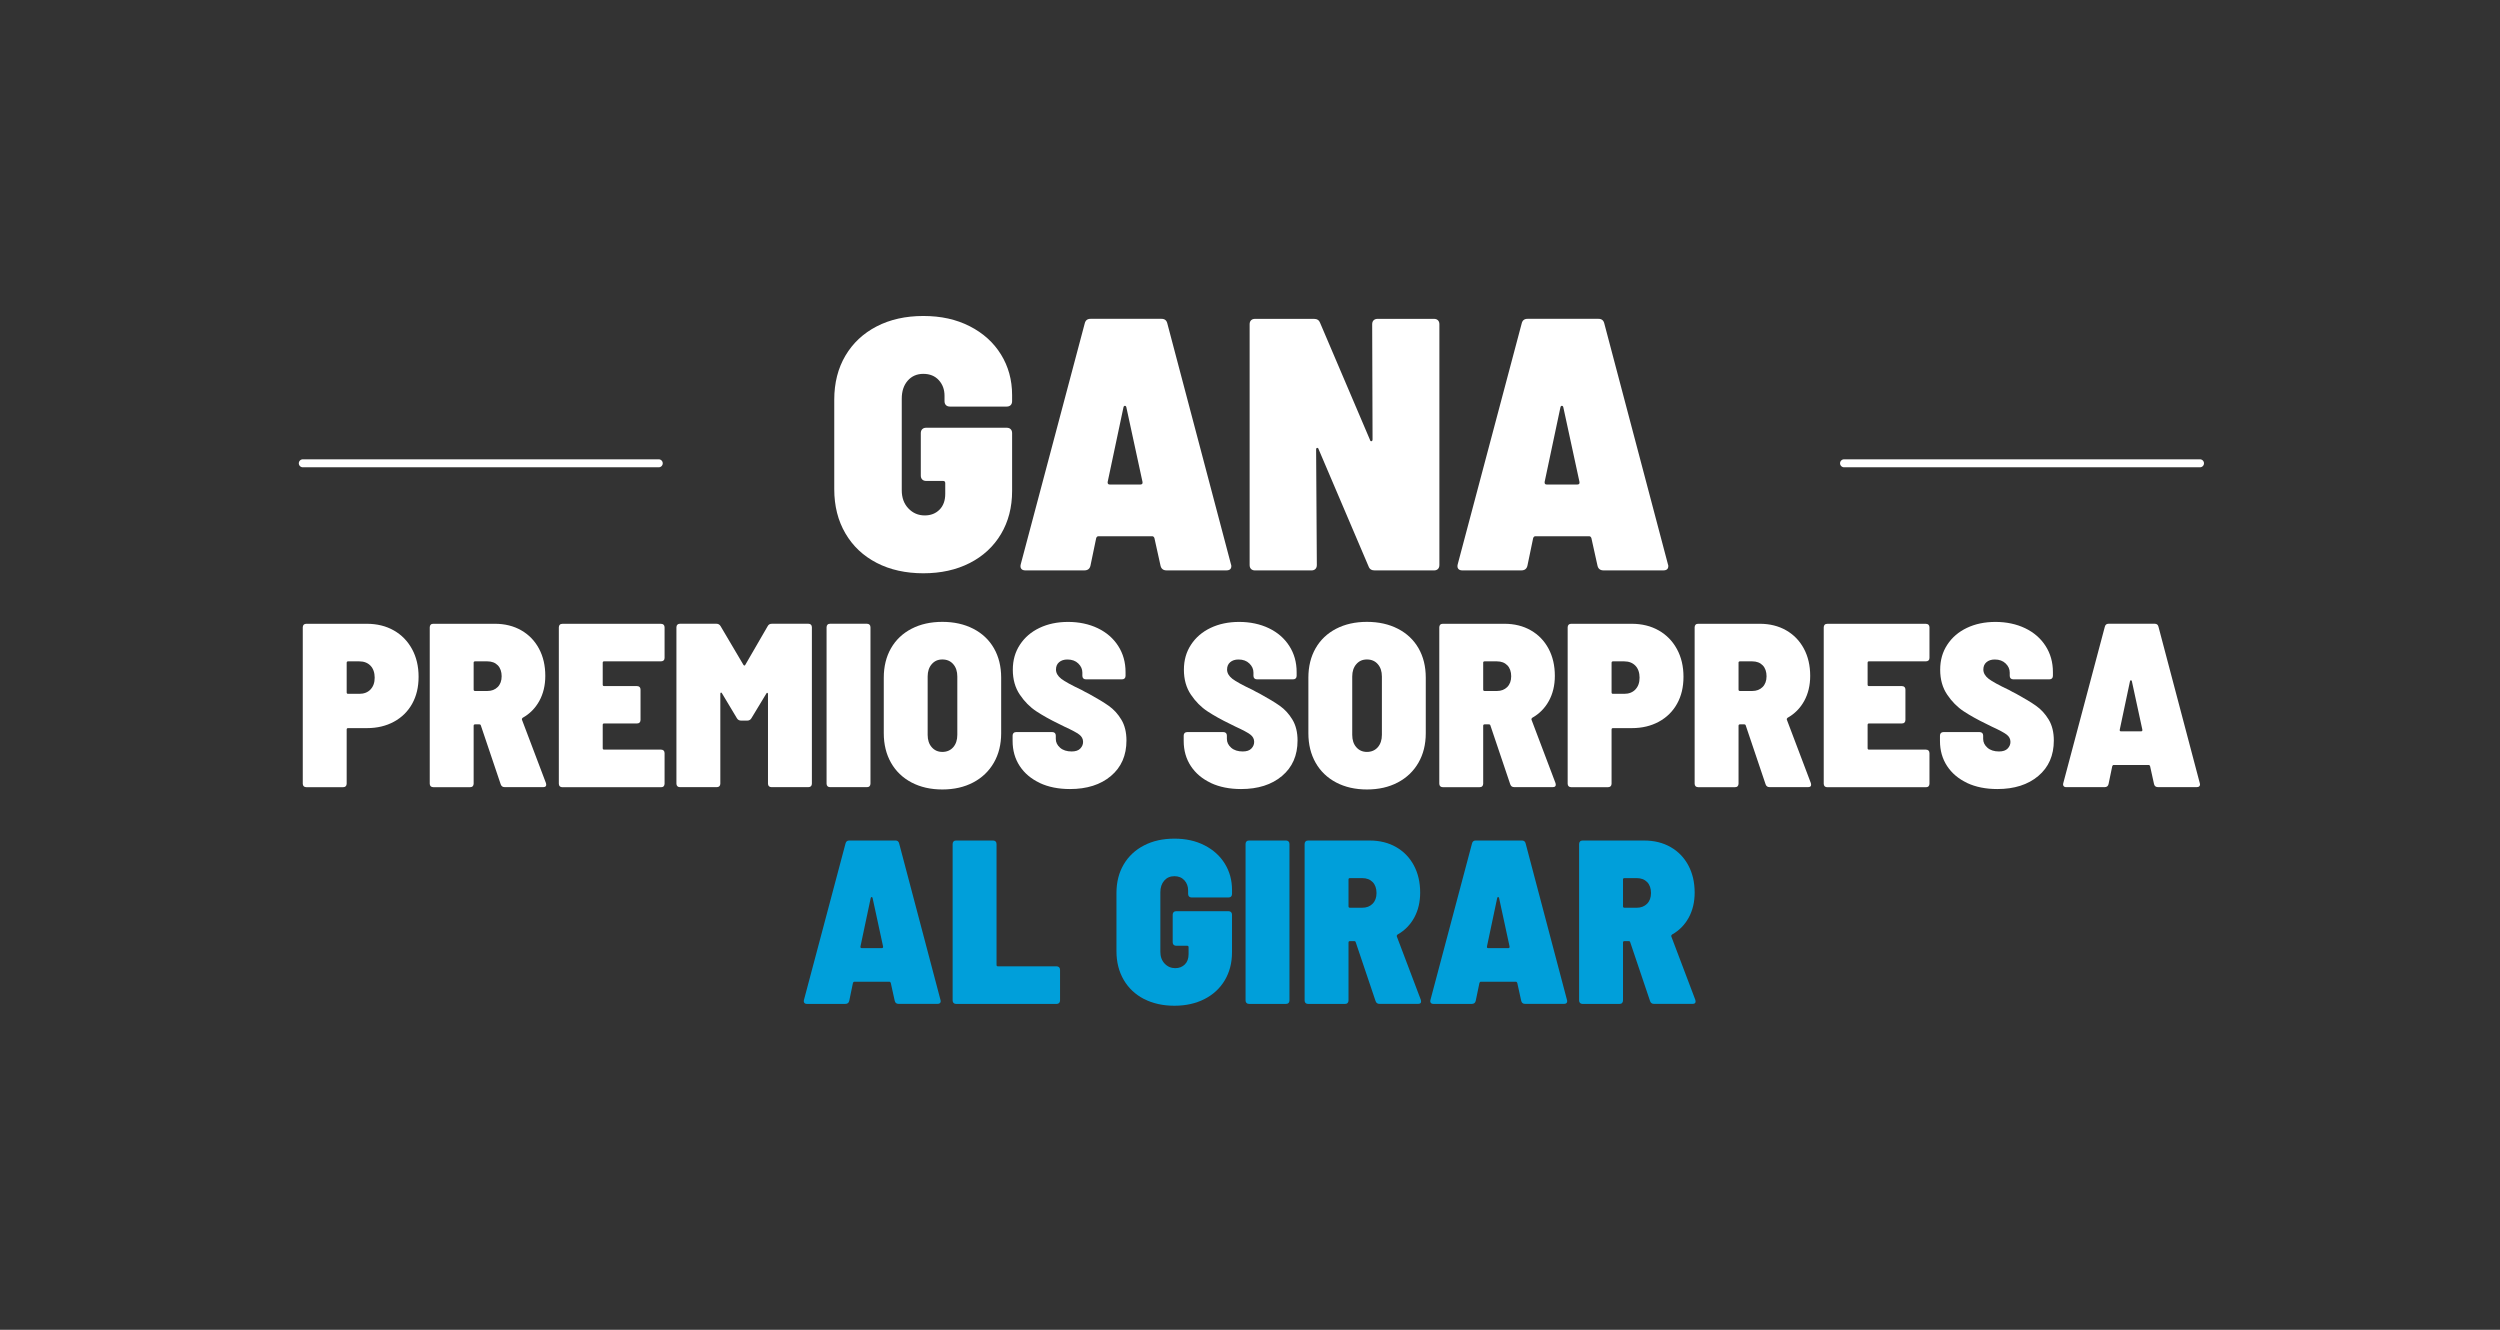 <svg xmlns="http://www.w3.org/2000/svg" id="text" viewBox="0 0 940 500"><rect x="0" y="0" width="940" height="500" fill="#333333" stroke="none"/><defs><style>      .cls-1 {        fill: #009fda;      }      .cls-2 {        fill: #fff;      }      .cls-3 {        fill: none;        stroke: #fff;        stroke-linecap: round;        stroke-miterlimit: 10;        stroke-width: 3px;      }    </style></defs><g><path class="cls-2" d="M329.62,211.63c-5.05-2.61-8.96-6.3-11.75-11.08-2.79-4.77-4.19-10.31-4.19-16.62v-33.64c0-6.3,1.4-11.82,4.19-16.55,2.79-4.73,6.71-8.4,11.75-11.01,5.04-2.61,10.9-3.92,17.56-3.92s12.38,1.28,17.43,3.85c5.04,2.57,8.96,6.1,11.75,10.61,2.79,4.51,4.19,9.59,4.19,15.27v2.3c0,.63-.18,1.13-.54,1.49s-.86.54-1.49.54h-21.35c-.63,0-1.13-.18-1.49-.54-.36-.36-.54-.85-.54-1.49v-2.03c0-2.34-.72-4.3-2.16-5.88-1.44-1.57-3.38-2.36-5.81-2.36s-4.39.86-5.88,2.57c-1.49,1.71-2.23,3.96-2.23,6.76v34.45c0,2.79.83,5.07,2.5,6.82,1.67,1.76,3.72,2.63,6.15,2.63,2.25,0,4.1-.72,5.54-2.16,1.44-1.44,2.16-3.42,2.16-5.95v-4.05c0-.54-.27-.81-.81-.81h-6.35c-.63,0-1.13-.18-1.49-.54-.36-.36-.54-.85-.54-1.49v-15.94c0-.63.18-1.13.54-1.49s.85-.54,1.49-.54h30.27c.63,0,1.13.18,1.49.54.36.36.54.86.54,1.49v21.75c0,6.13-1.4,11.53-4.19,16.21-2.79,4.68-6.71,8.31-11.75,10.88-5.05,2.57-10.86,3.85-17.43,3.85s-12.52-1.3-17.56-3.92Z"></path><path class="cls-2" d="M436.36,212.71l-2.3-10.4c-.18-.45-.45-.68-.81-.68h-20.27c-.36,0-.63.23-.81.68l-2.16,10.4c-.27,1.17-1.04,1.76-2.3,1.76h-22.16c-.72,0-1.24-.2-1.55-.61-.32-.41-.38-.97-.2-1.69l24.05-90.53c.27-1.17.99-1.76,2.16-1.76h26.75c1.17,0,1.89.59,2.16,1.76l23.92,90.53c.09.18.14.41.14.68,0,1.08-.63,1.62-1.89,1.62h-22.43c-1.26,0-2.03-.58-2.3-1.76ZM416.49,181.5c0,.45.27.68.81.68h11.48c.63,0,.9-.31.81-.95l-6.08-28.1c-.09-.36-.27-.54-.54-.54s-.45.18-.54.54l-5.95,28.1v.27Z"></path><path class="cls-2" d="M516.48,120.43c.36-.36.86-.54,1.49-.54h21.21c.63,0,1.13.18,1.49.54.36.36.54.86.54,1.49v90.53c0,.63-.18,1.13-.54,1.49-.36.36-.86.54-1.49.54h-22.29c-1.17,0-1.94-.49-2.3-1.49l-18.78-44.05c-.09-.36-.27-.54-.54-.54s-.41.23-.41.68l.27,43.37c0,.63-.18,1.13-.54,1.49s-.86.54-1.49.54h-21.21c-.63,0-1.13-.18-1.49-.54-.36-.36-.54-.85-.54-1.49v-90.53c0-.63.18-1.13.54-1.49s.85-.54,1.49-.54h22.16c1.17,0,1.94.5,2.3,1.49l18.78,44.05c.09.36.27.52.54.47.27-.04.41-.29.41-.74l-.14-43.24c0-.63.18-1.13.54-1.49Z"></path><path class="cls-2" d="M600.66,212.71l-2.3-10.4c-.18-.45-.45-.68-.81-.68h-20.27c-.36,0-.63.23-.81.68l-2.16,10.4c-.27,1.17-1.04,1.76-2.3,1.76h-22.16c-.72,0-1.24-.2-1.55-.61-.32-.41-.38-.97-.2-1.69l24.05-90.53c.27-1.17.99-1.76,2.16-1.76h26.75c1.17,0,1.89.59,2.16,1.76l23.92,90.53c.09.18.14.41.14.68,0,1.08-.63,1.62-1.89,1.62h-22.43c-1.26,0-2.03-.58-2.3-1.76ZM580.79,181.5c0,.45.27.68.81.68h11.48c.63,0,.9-.31.81-.95l-6.08-28.1c-.09-.36-.27-.54-.54-.54s-.45.18-.54.54l-5.95,28.1v.27Z"></path><path class="cls-2" d="M148.08,237.04c2.93,1.67,5.21,4.01,6.85,7.02,1.64,3.01,2.46,6.48,2.46,10.4s-.8,7.24-2.41,10.14c-1.61,2.9-3.89,5.15-6.85,6.76-2.96,1.61-6.33,2.41-10.14,2.41h-7.11c-.35,0-.53.18-.53.53v20.36c0,.41-.12.73-.35.97-.23.23-.56.35-.97.35h-13.87c-.41,0-.73-.12-.97-.35-.23-.23-.35-.56-.35-.97v-58.8c0-.41.12-.73.35-.97.23-.23.56-.35.97-.35h22.73c3.86,0,7.25.83,10.18,2.5ZM139.3,259.24c1.05-1.08,1.58-2.56,1.58-4.43s-.53-3.44-1.58-4.52c-1.05-1.08-2.46-1.62-4.21-1.62h-4.21c-.35,0-.53.18-.53.53v11.15c0,.35.18.53.53.53h4.21c1.76,0,3.16-.54,4.21-1.62Z"></path><path class="cls-2" d="M188.27,294.92l-7.46-22.12c-.06-.29-.26-.44-.61-.44h-1.58c-.35,0-.53.18-.53.53v21.77c0,.41-.12.73-.35.97s-.56.35-.97.35h-13.87c-.41,0-.73-.12-.97-.35-.23-.23-.35-.56-.35-.97v-58.8c0-.41.12-.73.35-.97s.56-.35.97-.35h23.17c3.74,0,7.05.82,9.92,2.46,2.87,1.64,5.09,3.94,6.67,6.89,1.58,2.96,2.37,6.36,2.37,10.22,0,3.57-.75,6.71-2.24,9.43-1.49,2.72-3.58,4.84-6.28,6.36-.23.18-.32.41-.26.7l9.04,23.87c.06.18.09.38.09.61,0,.59-.38.88-1.14.88h-14.48c-.76,0-1.26-.35-1.49-1.05ZM178.09,249.19v10.09c0,.35.18.53.53.53h4.65c1.58,0,2.87-.5,3.86-1.49s1.49-2.34,1.49-4.04-.48-3.13-1.45-4.12c-.97-.99-2.27-1.49-3.91-1.49h-4.65c-.35,0-.53.18-.53.53Z"></path><path class="cls-2" d="M249.53,248.31c-.23.23-.56.35-.97.35h-21.41c-.35,0-.53.18-.53.53v8.25c0,.35.18.53.53.53h12.37c.41,0,.73.12.97.35.23.23.35.56.35.97v11.41c0,.41-.12.73-.35.97s-.56.35-.97.35h-12.37c-.35,0-.53.18-.53.53v8.78c0,.35.18.53.53.53h21.41c.41,0,.73.12.97.35.23.23.35.56.35.97v11.5c0,.41-.12.73-.35.97s-.56.35-.97.35h-37.12c-.41,0-.73-.12-.97-.35-.23-.23-.35-.56-.35-.97v-58.8c0-.41.12-.73.35-.97s.56-.35.97-.35h37.12c.41,0,.73.12.97.35.23.23.35.56.35.97v11.5c0,.41-.12.73-.35.97Z"></path><path class="cls-2" d="M290.26,234.53h13.69c.41,0,.73.12.97.35.23.23.35.56.35.97v58.8c0,.41-.12.73-.35.97-.23.23-.56.35-.97.35h-13.87c-.41,0-.73-.12-.97-.35-.23-.23-.35-.56-.35-.97v-33.7c0-.23-.07-.38-.22-.44-.15-.06-.28.03-.4.26l-5.62,9.3c-.35.59-.88.88-1.58.88h-2.28c-.7,0-1.23-.29-1.58-.88l-5.62-9.39c-.12-.23-.25-.32-.4-.26-.15.06-.22.21-.22.44v33.79c0,.41-.12.73-.35.97-.23.23-.56.35-.97.35h-13.87c-.41,0-.73-.12-.97-.35-.23-.23-.35-.56-.35-.97v-58.8c0-.41.12-.73.35-.97.23-.23.56-.35.97-.35h13.69c.7,0,1.23.29,1.58.88l8.6,14.57c.12.18.25.26.4.26s.25-.09.31-.26l8.43-14.57c.29-.58.82-.88,1.58-.88Z"></path><path class="cls-2" d="M311.14,295.62c-.23-.23-.35-.56-.35-.97v-58.8c0-.41.12-.73.35-.97s.56-.35.97-.35h13.87c.41,0,.73.12.97.35.23.23.35.56.35.97v58.8c0,.41-.12.73-.35.97s-.56.35-.97.35h-13.87c-.41,0-.73-.12-.97-.35Z"></path><path class="cls-2" d="M342.74,294.21c-3.33-1.76-5.91-4.23-7.72-7.42-1.81-3.19-2.72-6.89-2.72-11.1v-20.89c0-4.21.91-7.9,2.72-11.06,1.81-3.16,4.39-5.6,7.72-7.33,3.34-1.73,7.2-2.59,11.58-2.59s8.26.86,11.63,2.59c3.36,1.73,5.95,4.17,7.77,7.33,1.81,3.16,2.72,6.85,2.72,11.06v20.89c0,4.21-.92,7.91-2.76,11.1-1.84,3.19-4.43,5.66-7.77,7.42-3.34,1.76-7.2,2.63-11.59,2.63s-8.25-.88-11.58-2.63ZM358.41,280.96c1.02-1.17,1.54-2.72,1.54-4.65v-21.94c0-1.93-.51-3.48-1.54-4.65-1.02-1.17-2.38-1.76-4.08-1.76s-2.97.59-3.99,1.76c-1.02,1.17-1.54,2.72-1.54,4.65v21.94c0,1.93.51,3.48,1.54,4.65,1.02,1.17,2.35,1.76,3.99,1.76s3.06-.58,4.08-1.76Z"></path><path class="cls-2" d="M390.97,294.39c-3.25-1.52-5.76-3.64-7.55-6.36-1.79-2.72-2.68-5.86-2.68-9.43v-2.02c0-.41.12-.73.35-.97.23-.23.56-.35.97-.35h13.6c.41,0,.73.12.97.35.23.23.35.56.35.97v1.23c0,1.29.54,2.4,1.62,3.34,1.08.94,2.53,1.4,4.34,1.4,1.46,0,2.55-.36,3.25-1.1.7-.73,1.05-1.56,1.05-2.5,0-1.11-.48-2.03-1.45-2.76-.97-.73-2.79-1.71-5.49-2.94l-2.11-1.05c-3.28-1.58-6.11-3.16-8.51-4.74-2.4-1.58-4.48-3.67-6.23-6.28-1.76-2.6-2.63-5.72-2.63-9.35s.89-6.71,2.68-9.43c1.78-2.72,4.24-4.83,7.37-6.32,3.13-1.49,6.71-2.24,10.75-2.24s7.87.79,11.15,2.37c3.28,1.58,5.84,3.8,7.68,6.67,1.84,2.87,2.76,6.14,2.76,9.83v1.4c0,.41-.12.73-.35.97-.23.23-.56.35-.97.35h-13.6c-.41,0-.73-.12-.97-.35-.23-.23-.35-.56-.35-.97v-1.23c0-1.29-.51-2.43-1.54-3.42-1.02-.99-2.38-1.49-4.08-1.49-1.29,0-2.33.34-3.12,1.01-.79.67-1.18,1.59-1.18,2.76,0,1.29.66,2.44,1.97,3.47,1.32,1.02,3.91,2.44,7.77,4.26.58.35,1.46.82,2.63,1.4,3.1,1.7,5.59,3.2,7.46,4.52,1.87,1.32,3.45,3.04,4.74,5.18,1.29,2.14,1.93,4.75,1.93,7.86,0,5.62-1.95,10.06-5.84,13.34-3.89,3.28-9.03,4.91-15.4,4.91-4.33,0-8.12-.76-11.37-2.28Z"></path><path class="cls-2" d="M455.3,294.39c-3.25-1.52-5.76-3.64-7.55-6.36-1.79-2.72-2.68-5.86-2.68-9.43v-2.02c0-.41.12-.73.35-.97.23-.23.56-.35.97-.35h13.6c.41,0,.73.12.97.35.23.23.35.56.35.97v1.23c0,1.29.54,2.4,1.62,3.34,1.08.94,2.53,1.4,4.34,1.4,1.46,0,2.55-.36,3.25-1.1.7-.73,1.05-1.56,1.05-2.5,0-1.11-.48-2.03-1.45-2.76-.97-.73-2.79-1.71-5.49-2.94l-2.11-1.05c-3.28-1.58-6.11-3.16-8.51-4.74-2.4-1.58-4.48-3.67-6.23-6.28-1.76-2.6-2.63-5.72-2.63-9.35s.89-6.71,2.68-9.43c1.78-2.72,4.24-4.83,7.37-6.32,3.13-1.49,6.71-2.24,10.75-2.24s7.87.79,11.15,2.37c3.28,1.58,5.84,3.8,7.68,6.67,1.84,2.87,2.76,6.14,2.76,9.83v1.4c0,.41-.12.73-.35.97-.23.23-.56.35-.97.35h-13.6c-.41,0-.73-.12-.97-.35-.23-.23-.35-.56-.35-.97v-1.23c0-1.29-.51-2.43-1.54-3.42-1.02-.99-2.38-1.49-4.08-1.49-1.29,0-2.33.34-3.12,1.01-.79.67-1.18,1.59-1.18,2.76,0,1.29.66,2.44,1.97,3.47,1.32,1.02,3.91,2.44,7.77,4.26.58.35,1.46.82,2.63,1.4,3.1,1.7,5.59,3.2,7.46,4.52,1.87,1.32,3.45,3.04,4.74,5.18,1.29,2.14,1.93,4.75,1.93,7.86,0,5.62-1.95,10.06-5.84,13.34-3.89,3.28-9.03,4.91-15.4,4.91-4.33,0-8.12-.76-11.37-2.28Z"></path><path class="cls-2" d="M502.39,294.21c-3.33-1.76-5.91-4.23-7.72-7.42-1.81-3.19-2.72-6.89-2.72-11.1v-20.89c0-4.21.91-7.9,2.72-11.06,1.81-3.16,4.39-5.6,7.72-7.33,3.34-1.73,7.2-2.59,11.58-2.59s8.26.86,11.63,2.59c3.36,1.73,5.95,4.17,7.77,7.33,1.81,3.16,2.72,6.85,2.72,11.06v20.89c0,4.21-.92,7.91-2.76,11.1-1.84,3.19-4.43,5.66-7.77,7.42-3.34,1.76-7.2,2.63-11.59,2.63s-8.25-.88-11.58-2.63ZM518.05,280.96c1.02-1.17,1.54-2.72,1.54-4.65v-21.94c0-1.93-.51-3.48-1.54-4.65-1.02-1.17-2.38-1.76-4.08-1.76s-2.97.59-3.99,1.76c-1.02,1.17-1.54,2.72-1.54,4.65v21.94c0,1.93.51,3.48,1.54,4.65,1.02,1.17,2.35,1.76,3.99,1.76s3.06-.58,4.08-1.76Z"></path><path class="cls-2" d="M567.86,294.92l-7.46-22.12c-.06-.29-.26-.44-.61-.44h-1.58c-.35,0-.53.18-.53.53v21.77c0,.41-.12.73-.35.97s-.56.35-.97.35h-13.87c-.41,0-.73-.12-.97-.35-.23-.23-.35-.56-.35-.97v-58.8c0-.41.12-.73.35-.97s.56-.35.97-.35h23.17c3.74,0,7.05.82,9.92,2.46,2.87,1.64,5.09,3.94,6.67,6.89,1.58,2.96,2.37,6.36,2.37,10.22,0,3.57-.75,6.71-2.24,9.43-1.49,2.72-3.58,4.84-6.28,6.36-.23.18-.32.41-.26.7l9.04,23.87c.06.18.09.38.09.61,0,.59-.38.88-1.14.88h-14.48c-.76,0-1.26-.35-1.49-1.05ZM557.68,249.19v10.09c0,.35.18.53.53.53h4.65c1.58,0,2.87-.5,3.86-1.49s1.49-2.34,1.49-4.04-.48-3.13-1.45-4.12c-.97-.99-2.27-1.49-3.91-1.49h-4.65c-.35,0-.53.18-.53.53Z"></path><path class="cls-2" d="M623.68,237.04c2.93,1.67,5.21,4.01,6.85,7.02,1.64,3.01,2.46,6.48,2.46,10.4s-.8,7.24-2.41,10.14c-1.61,2.9-3.89,5.15-6.85,6.76-2.96,1.61-6.33,2.41-10.14,2.41h-7.11c-.35,0-.53.18-.53.53v20.36c0,.41-.12.73-.35.97-.23.23-.56.35-.97.35h-13.87c-.41,0-.73-.12-.97-.35-.23-.23-.35-.56-.35-.97v-58.8c0-.41.12-.73.35-.97.23-.23.56-.35.97-.35h22.73c3.86,0,7.25.83,10.18,2.5ZM614.9,259.24c1.05-1.08,1.58-2.56,1.58-4.43s-.53-3.44-1.58-4.52c-1.05-1.08-2.46-1.62-4.21-1.62h-4.21c-.35,0-.53.18-.53.53v11.15c0,.35.18.53.53.53h4.21c1.76,0,3.16-.54,4.21-1.62Z"></path><path class="cls-2" d="M663.87,294.92l-7.46-22.12c-.06-.29-.26-.44-.61-.44h-1.58c-.35,0-.53.18-.53.53v21.77c0,.41-.12.73-.35.97s-.56.35-.97.35h-13.87c-.41,0-.73-.12-.97-.35-.23-.23-.35-.56-.35-.97v-58.8c0-.41.12-.73.35-.97s.56-.35.97-.35h23.17c3.74,0,7.05.82,9.92,2.46,2.87,1.64,5.09,3.94,6.67,6.89,1.58,2.96,2.37,6.36,2.37,10.22,0,3.57-.75,6.71-2.24,9.43-1.49,2.72-3.58,4.84-6.28,6.36-.23.18-.32.41-.26.7l9.04,23.87c.06.18.09.38.09.61,0,.59-.38.88-1.14.88h-14.48c-.76,0-1.26-.35-1.49-1.05ZM653.69,249.19v10.09c0,.35.18.53.53.53h4.65c1.58,0,2.87-.5,3.86-1.49s1.49-2.34,1.49-4.04-.48-3.13-1.45-4.12c-.97-.99-2.27-1.49-3.91-1.49h-4.65c-.35,0-.53.18-.53.53Z"></path><path class="cls-2" d="M725.13,248.31c-.23.23-.56.35-.97.35h-21.41c-.35,0-.53.18-.53.53v8.25c0,.35.18.53.53.53h12.37c.41,0,.73.12.97.35.23.23.35.56.35.97v11.41c0,.41-.12.73-.35.97s-.56.35-.97.35h-12.37c-.35,0-.53.18-.53.53v8.78c0,.35.18.53.53.53h21.41c.41,0,.73.12.97.35.23.23.35.56.35.97v11.5c0,.41-.12.73-.35.97s-.56.35-.97.35h-37.12c-.41,0-.73-.12-.97-.35-.23-.23-.35-.56-.35-.97v-58.8c0-.41.12-.73.35-.97s.56-.35.97-.35h37.12c.41,0,.73.12.97.35.23.23.35.56.35.97v11.5c0,.41-.12.73-.35.97Z"></path><path class="cls-2" d="M739.66,294.39c-3.25-1.52-5.76-3.64-7.55-6.36-1.79-2.72-2.68-5.86-2.68-9.43v-2.02c0-.41.12-.73.35-.97.23-.23.56-.35.97-.35h13.6c.41,0,.73.12.97.35.23.23.35.56.35.97v1.23c0,1.29.54,2.4,1.62,3.34,1.08.94,2.53,1.4,4.34,1.4,1.46,0,2.55-.36,3.25-1.1.7-.73,1.05-1.56,1.05-2.5,0-1.11-.48-2.03-1.45-2.76-.97-.73-2.79-1.71-5.49-2.94l-2.11-1.05c-3.28-1.58-6.11-3.16-8.51-4.74-2.4-1.58-4.48-3.67-6.23-6.28-1.76-2.6-2.63-5.72-2.63-9.35s.89-6.71,2.68-9.43c1.78-2.72,4.24-4.83,7.37-6.32,3.13-1.49,6.71-2.24,10.75-2.24s7.87.79,11.15,2.37c3.28,1.58,5.84,3.8,7.68,6.67,1.84,2.87,2.76,6.14,2.76,9.83v1.4c0,.41-.12.73-.35.97-.23.23-.56.35-.97.35h-13.6c-.41,0-.73-.12-.97-.35-.23-.23-.35-.56-.35-.97v-1.23c0-1.29-.51-2.43-1.54-3.42-1.02-.99-2.38-1.49-4.08-1.49-1.29,0-2.33.34-3.12,1.01-.79.67-1.18,1.59-1.18,2.76,0,1.29.66,2.44,1.97,3.47,1.32,1.02,3.91,2.44,7.77,4.26.58.35,1.46.82,2.63,1.4,3.1,1.7,5.59,3.2,7.46,4.52,1.87,1.32,3.45,3.04,4.74,5.18,1.29,2.14,1.93,4.75,1.93,7.86,0,5.62-1.95,10.06-5.84,13.34-3.89,3.28-9.03,4.91-15.4,4.91-4.33,0-8.12-.76-11.37-2.28Z"></path><path class="cls-2" d="M809.92,294.83l-1.49-6.76c-.12-.29-.29-.44-.53-.44h-13.16c-.23,0-.41.15-.53.44l-1.4,6.76c-.18.76-.67,1.14-1.49,1.14h-14.39c-.47,0-.81-.13-1.01-.4-.21-.26-.25-.63-.13-1.1l15.62-58.8c.18-.76.64-1.14,1.4-1.14h17.38c.76,0,1.23.38,1.4,1.14l15.53,58.8c.06.12.09.26.09.44,0,.7-.41,1.05-1.23,1.05h-14.57c-.82,0-1.32-.38-1.49-1.14ZM797.01,274.55c0,.29.18.44.53.44h7.46c.41,0,.58-.2.53-.61l-3.95-18.26c-.06-.23-.18-.35-.35-.35s-.29.12-.35.35l-3.86,18.26v.18Z"></path><path class="cls-1" d="M336.42,376.33l-1.49-6.76c-.12-.29-.29-.44-.53-.44h-13.16c-.23,0-.41.15-.53.44l-1.4,6.76c-.18.76-.67,1.14-1.49,1.14h-14.39c-.47,0-.81-.13-1.01-.4-.21-.26-.25-.63-.13-1.1l15.62-58.8c.18-.76.64-1.14,1.4-1.14h17.38c.76,0,1.23.38,1.4,1.14l15.53,58.8c.06.12.09.26.09.44,0,.7-.41,1.05-1.23,1.05h-14.57c-.82,0-1.32-.38-1.49-1.14ZM323.52,356.06c0,.29.18.44.53.44h7.46c.41,0,.58-.2.53-.61l-3.95-18.26c-.06-.23-.18-.35-.35-.35s-.29.12-.35.35l-3.86,18.26v.18Z"></path><path class="cls-1" d="M358.54,377.12c-.23-.23-.35-.56-.35-.97v-58.8c0-.41.12-.73.35-.97s.56-.35.97-.35h13.87c.41,0,.73.12.97.35.23.23.35.56.35.97v45.46c0,.35.18.53.53.53h22.03c.41,0,.73.12.97.35.23.23.35.56.35.97v11.5c0,.41-.12.73-.35.97-.23.23-.56.35-.97.35h-37.74c-.41,0-.73-.12-.97-.35Z"></path><path class="cls-1" d="M430.15,375.63c-3.28-1.7-5.82-4.09-7.64-7.2-1.81-3.1-2.72-6.7-2.72-10.8v-21.85c0-4.09.91-7.68,2.72-10.75,1.81-3.07,4.36-5.46,7.64-7.15,3.28-1.7,7.08-2.55,11.41-2.55s8.04.83,11.32,2.5c3.28,1.67,5.82,3.96,7.64,6.89,1.81,2.93,2.72,6.23,2.72,9.92v1.49c0,.41-.12.73-.35.97s-.56.35-.97.35h-13.87c-.41,0-.73-.12-.97-.35-.23-.23-.35-.56-.35-.97v-1.32c0-1.52-.47-2.79-1.4-3.82-.94-1.02-2.19-1.54-3.77-1.54s-2.85.56-3.82,1.67c-.97,1.11-1.45,2.58-1.45,4.39v22.38c0,1.81.54,3.29,1.62,4.43,1.08,1.14,2.41,1.71,3.99,1.71,1.46,0,2.66-.47,3.6-1.4s1.4-2.22,1.4-3.86v-2.63c0-.35-.18-.53-.53-.53h-4.12c-.41,0-.73-.12-.97-.35-.23-.23-.35-.56-.35-.97v-10.36c0-.41.12-.73.35-.97.23-.23.56-.35.97-.35h19.66c.41,0,.73.12.97.35.23.23.35.56.35.97v14.13c0,3.98-.91,7.49-2.72,10.53-1.81,3.04-4.36,5.4-7.64,7.07-3.28,1.67-7.05,2.5-11.32,2.5s-8.13-.85-11.41-2.55Z"></path><path class="cls-1" d="M468.68,377.12c-.23-.23-.35-.56-.35-.97v-58.8c0-.41.12-.73.35-.97s.56-.35.97-.35h13.87c.41,0,.73.12.97.35.23.23.35.56.35.97v58.8c0,.41-.12.73-.35.97s-.56.35-.97.35h-13.87c-.41,0-.73-.12-.97-.35Z"></path><path class="cls-1" d="M517.22,376.42l-7.46-22.12c-.06-.29-.26-.44-.61-.44h-1.58c-.35,0-.53.18-.53.53v21.77c0,.41-.12.73-.35.97s-.56.35-.97.35h-13.87c-.41,0-.73-.12-.97-.35-.23-.23-.35-.56-.35-.97v-58.8c0-.41.12-.73.35-.97s.56-.35.97-.35h23.17c3.74,0,7.05.82,9.92,2.46,2.87,1.64,5.09,3.94,6.67,6.89,1.58,2.96,2.37,6.36,2.37,10.22,0,3.57-.75,6.71-2.24,9.43-1.49,2.72-3.58,4.84-6.28,6.36-.23.18-.32.41-.26.7l9.04,23.87c.06.18.09.38.09.61,0,.59-.38.88-1.14.88h-14.48c-.76,0-1.26-.35-1.49-1.05ZM507.04,330.69v10.09c0,.35.18.53.53.53h4.65c1.58,0,2.87-.5,3.86-1.49s1.49-2.34,1.49-4.04-.48-3.13-1.45-4.12c-.97-.99-2.27-1.49-3.91-1.49h-4.65c-.35,0-.53.18-.53.53Z"></path><path class="cls-1" d="M571.98,376.33l-1.49-6.76c-.12-.29-.29-.44-.53-.44h-13.16c-.23,0-.41.15-.53.44l-1.4,6.76c-.18.76-.67,1.14-1.49,1.14h-14.39c-.47,0-.81-.13-1.01-.4-.21-.26-.25-.63-.13-1.1l15.62-58.8c.18-.76.64-1.14,1.4-1.14h17.38c.76,0,1.23.38,1.4,1.14l15.53,58.8c.06.12.09.26.09.44,0,.7-.41,1.05-1.23,1.05h-14.57c-.82,0-1.32-.38-1.49-1.14ZM559.08,356.06c0,.29.18.44.53.44h7.46c.41,0,.58-.2.53-.61l-3.95-18.26c-.06-.23-.18-.35-.35-.35s-.29.12-.35.35l-3.86,18.26v.18Z"></path><path class="cls-1" d="M620.43,376.42l-7.46-22.12c-.06-.29-.26-.44-.61-.44h-1.58c-.35,0-.53.18-.53.53v21.77c0,.41-.12.73-.35.97s-.56.35-.97.35h-13.87c-.41,0-.73-.12-.97-.35-.23-.23-.35-.56-.35-.97v-58.8c0-.41.12-.73.35-.97s.56-.35.97-.35h23.17c3.74,0,7.05.82,9.92,2.46,2.87,1.64,5.09,3.94,6.67,6.89,1.58,2.96,2.37,6.36,2.37,10.22,0,3.57-.75,6.71-2.24,9.43-1.49,2.72-3.58,4.84-6.28,6.36-.23.18-.32.41-.26.7l9.04,23.87c.06.18.09.38.09.61,0,.59-.38.88-1.14.88h-14.48c-.76,0-1.26-.35-1.49-1.05ZM610.25,330.69v10.09c0,.35.18.53.53.53h4.65c1.58,0,2.87-.5,3.86-1.49s1.49-2.34,1.49-4.04-.48-3.13-1.45-4.12c-.97-.99-2.27-1.49-3.91-1.49h-4.65c-.35,0-.53.18-.53.53Z"></path></g><line class="cls-3" x1="827.2" y1="174.2" x2="693.36" y2="174.2"></line><line class="cls-3" x1="247.69" y1="174.2" x2="113.85" y2="174.2"></line></svg>